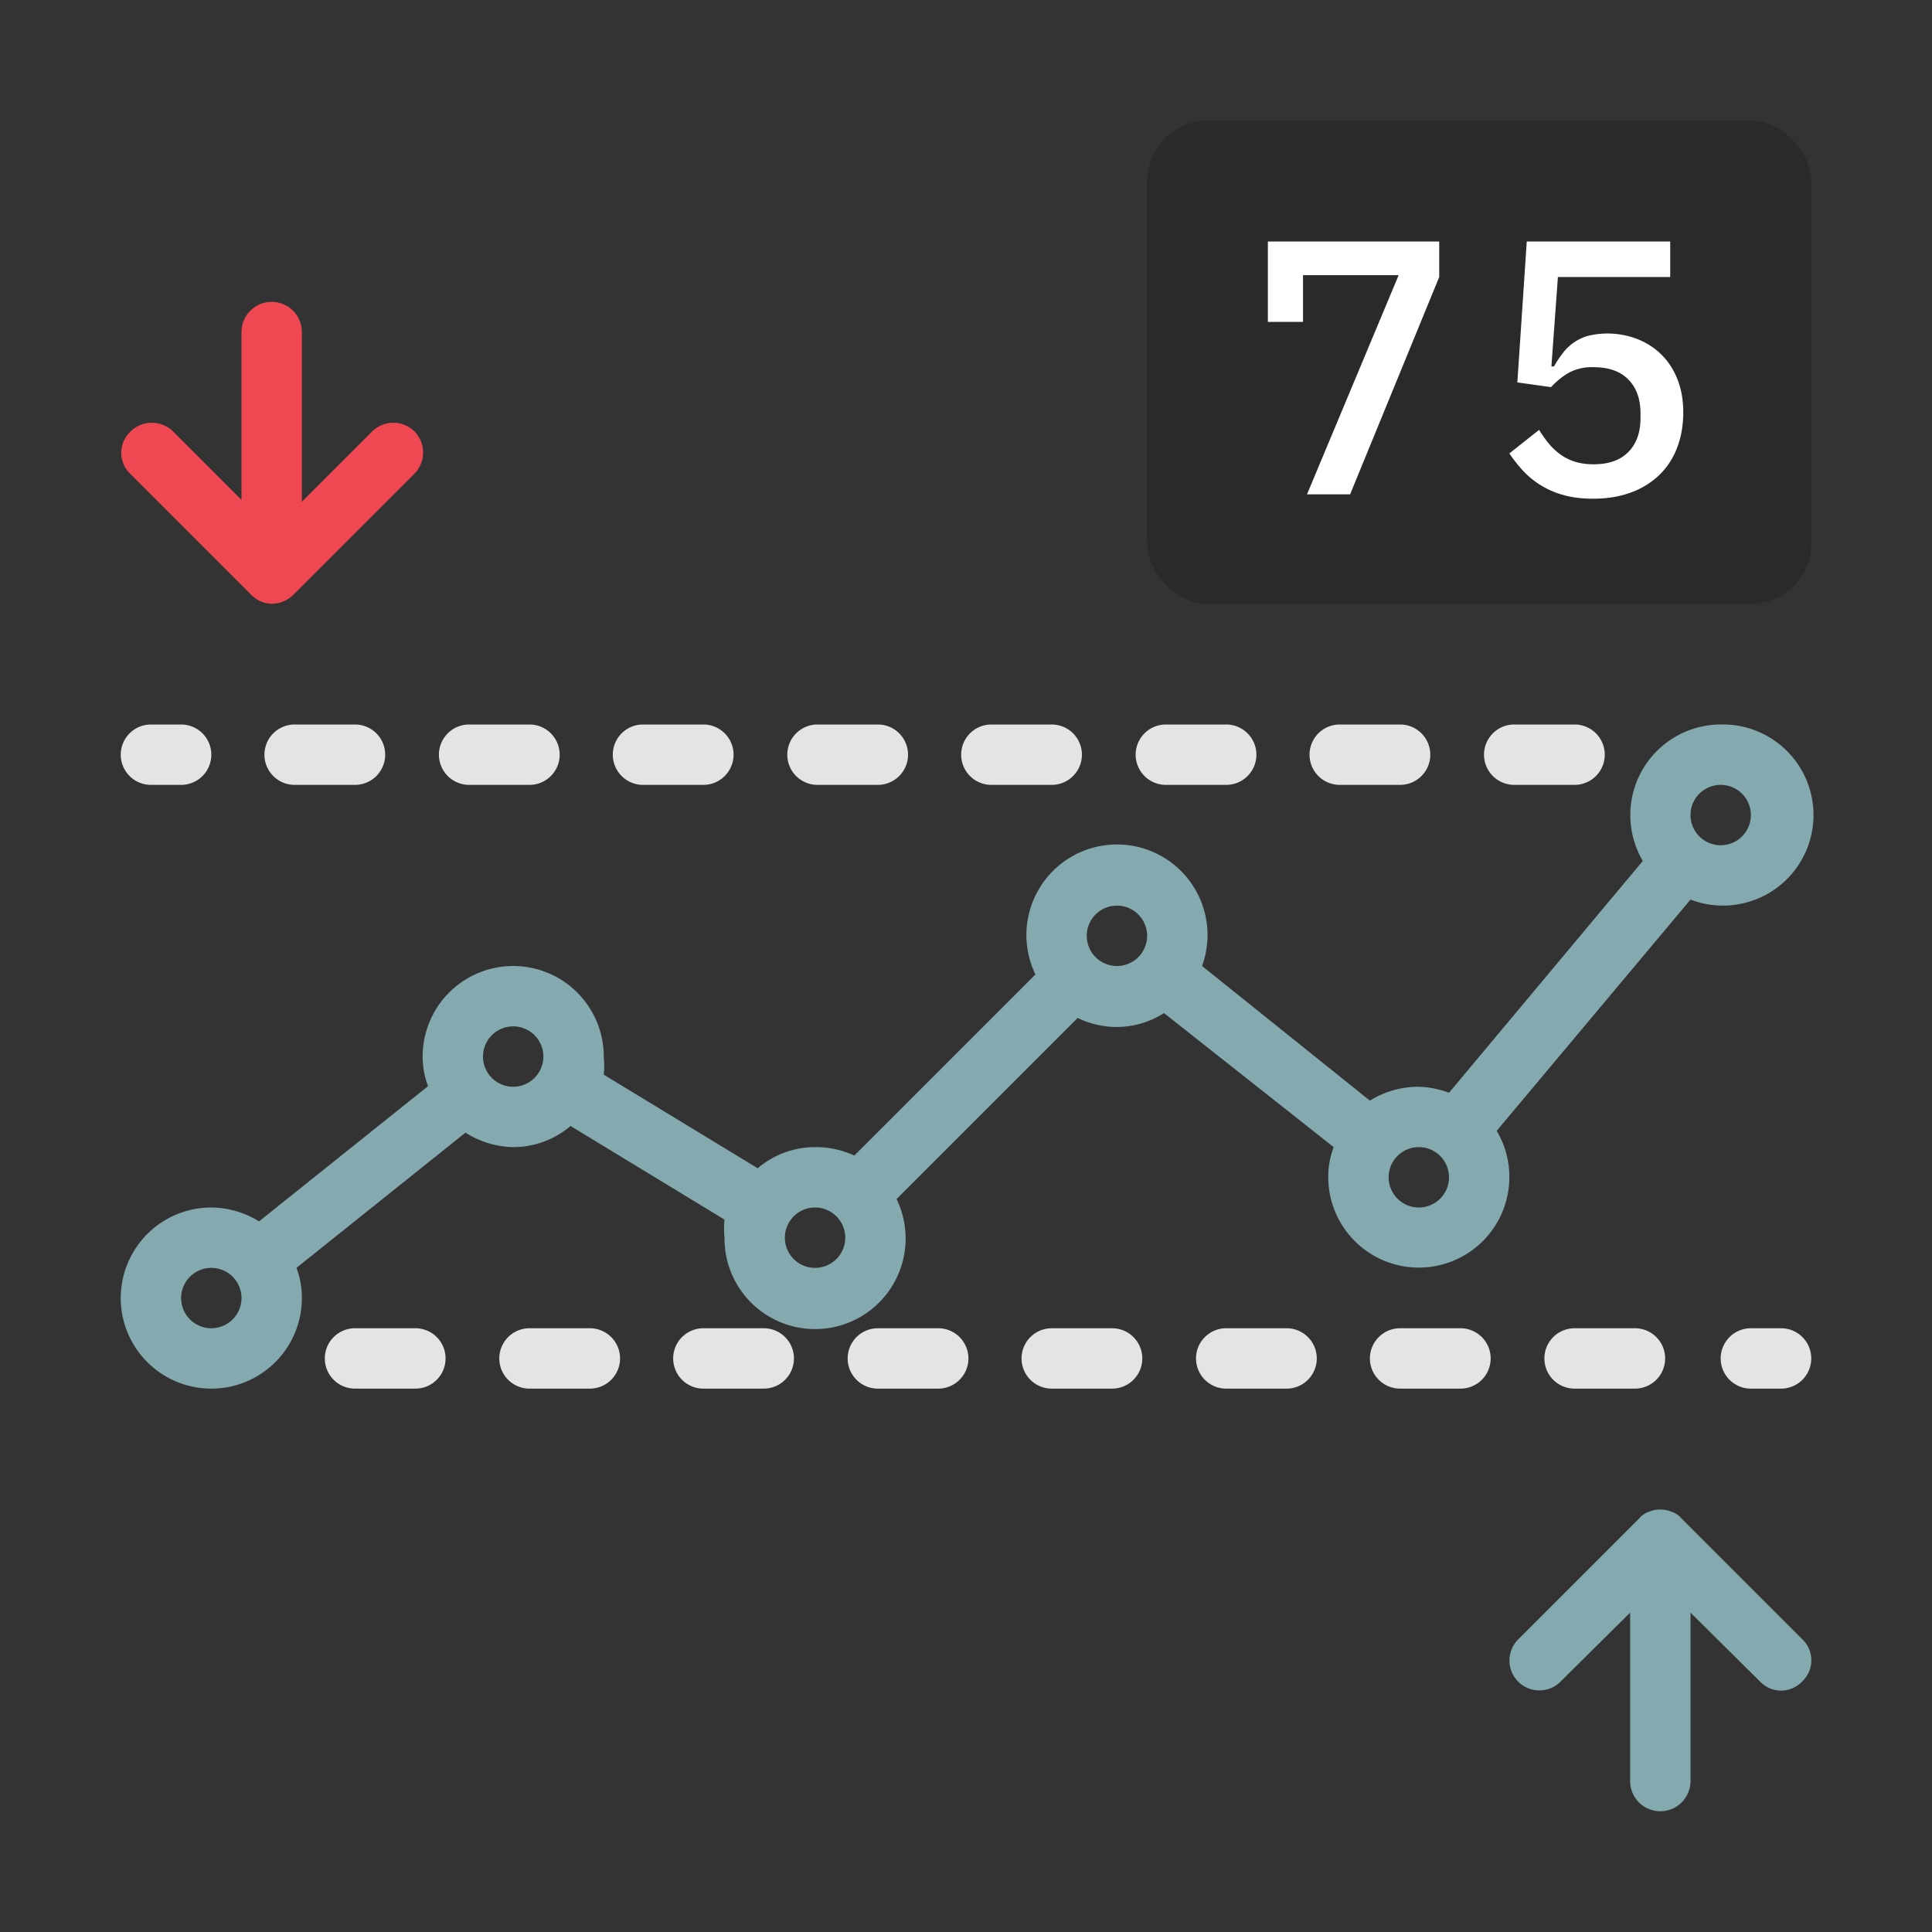 <svg width="32" height="32" viewBox="0 0 32 32" xmlns="http://www.w3.org/2000/svg"><rect x="0" y="0" width="32" height="32" fill="#333333" stroke="none"/><title>Volatility 75</title><g fill="none" fill-rule="evenodd"><path d="M0 0h32v32H0z"/><rect fill="#2A2A2A" fill-rule="nonzero" x="19" y="2" width="11" height="8" rx="1"/><path d="M21.648 8.188l1.518-3.63h-1.584v.774H21V4h2.838v.588l-1.476 3.6h-.714zm6.016-3.6h-1.86l-.108 1.482h.042c.048-.084.098-.159.15-.225a.79.79 0 0 1 .414-.282 1.368 1.368 0 0 1 .813.051c.154.06.288.146.402.258.114.112.203.249.267.411.064.162.096.345.096.549 0 .208-.033.4-.099.576a1.235 1.235 0 0 1-.291.453 1.328 1.328 0 0 1-.471.294c-.186.07-.397.105-.633.105-.188 0-.354-.021-.498-.063a1.413 1.413 0 0 1-.669-.408A2.35 2.35 0 0 1 25 7.51l.492-.39c.052.084.106.16.162.228.056.068.12.128.192.18a.836.836 0 0 0 .243.12c.09.028.193.042.309.042.248 0 .439-.068.573-.204.134-.136.201-.324.201-.564V6.85c0-.24-.067-.428-.201-.564-.134-.136-.325-.204-.573-.204a.803.803 0 0 0-.432.102 1.31 1.31 0 0 0-.276.228l-.558-.078L25.288 4h2.376v.588z" fill="#FFF" fill-rule="nonzero"/><path d="M6.87 7.15a.5.5 0 0 0-.71 0L5 8.31V5.5a.5.5 0 0 0-1 0v2.78L2.87 7.15a.5.5 0 0 0-.71 0 .48.48 0 0 0 0 .7l2 2a.49.49 0 0 0 .34.15.51.51 0 0 0 .36-.15l2-2a.5.5 0 0 0 .01-.7z" fill="#EF4852" fill-rule="nonzero"/><path d="M26.08 13h-1a.5.5 0 1 1 0-1h1a.5.5 0 1 1 0 1zm-2.89 0h-1a.5.5 0 1 1 0-1h1a.5.5 0 1 1 0 1zm-2.88 0h-1a.5.5 0 1 1 0-1h1a.5.5 0 1 1 0 1zm-2.89 0h-1a.5.5 0 1 1 0-1h1a.5.5 0 1 1 0 1zm-2.88 0h-1a.5.5 0 1 1 0-1h1a.5.5 0 1 1 0 1zm-2.89 0h-1a.5.5 0 1 1 0-1h1a.5.5 0 1 1 0 1zm-2.88 0h-1a.5.5 0 1 1 0-1h1a.5.5 0 1 1 0 1zm-2.89 0h-1a.5.5 0 1 1 0-1h1a.5.5 0 1 1 0 1zM3 13h-.5a.5.5 0 1 1 0-1H3a.5.5 0 1 1 0 1zM29.5 23H29a.5.5 0 1 1 0-1h.5a.5.5 0 1 1 0 1zM27.08 23h-1a.5.5 0 1 1 0-1h1a.5.5 0 1 1 0 1zm-2.89 0h-1a.5.5 0 1 1 0-1h1a.5.5 0 1 1 0 1zm-2.88 0h-1a.5.5 0 1 1 0-1h1a.5.5 0 1 1 0 1zm-2.89 0h-1a.5.5 0 1 1 0-1h1a.5.5 0 1 1 0 1zm-2.88 0h-1a.5.5 0 1 1 0-1h1a.5.5 0 1 1 0 1zm-2.89 0h-1a.5.5 0 1 1 0-1h1a.5.5 0 1 1 0 1zm-2.88 0h-1a.5.5 0 1 1 0-1h1a.5.5 0 1 1 0 1zm-2.89 0h-1a.5.5 0 1 1 0-1h1a.5.5 0 1 1 0 1z" fill="#E4E4E4" fill-rule="nonzero"/><path d="M29.85 27.15l-2-2a.36.36 0 0 0-.16-.11.5.5 0 0 0-.38 0 .36.36 0 0 0-.16.11l-2 2a.495.495 0 1 0 .7.7L27 26.71v2.79a.5.5 0 1 0 1 0v-2.79l1.15 1.14a.48.48 0 0 0 .7 0 .48.48 0 0 0 0-.7zM28.5 12a1.5 1.5 0 0 0-1.29 2.26L24 18.1a1.5 1.5 0 0 0-.52-.1 1.52 1.52 0 0 0-.79.23L19.91 16a1.5 1.5 0 1 0-2.76.14l-3 3a1.51 1.51 0 0 0-.65-.14 1.46 1.46 0 0 0-.95.35L10 17.8c.01-.1.01-.2 0-.3a1.5 1.5 0 0 0-3 0c0 .167.03.334.09.49l-2.8 2.24A1.52 1.52 0 0 0 3.5 20 1.5 1.5 0 1 0 5 21.5a1.37 1.37 0 0 0-.09-.5l2.8-2.24c.236.151.51.234.79.24.348 0 .685-.124.95-.35L12 20.2c-.01.1-.01.2 0 .3a1.5 1.5 0 1 0 2.85-.64l3-3c.458.225 1 .195 1.43-.08L22.09 19a1.37 1.37 0 0 0-.09.49 1.5 1.5 0 1 0 2.79-.76L28 14.9a1.5 1.5 0 1 0 .5-2.9zm-25 10a.5.5 0 1 1 0-1 .5.5 0 0 1 0 1zm5-4a.5.5 0 1 1 0-1 .5.5 0 0 1 0 1zm5 3a.5.5 0 1 1 0-1 .5.5 0 0 1 0 1zm5-5a.5.5 0 1 1 0-1 .5.5 0 0 1 0 1zm5 4a.5.5 0 1 1 0-1 .5.5 0 0 1 0 1zm5-6a.5.5 0 1 1 0-1 .5.5 0 0 1 0 1z" fill="#84AAAF" fill-rule="nonzero"/></g></svg>